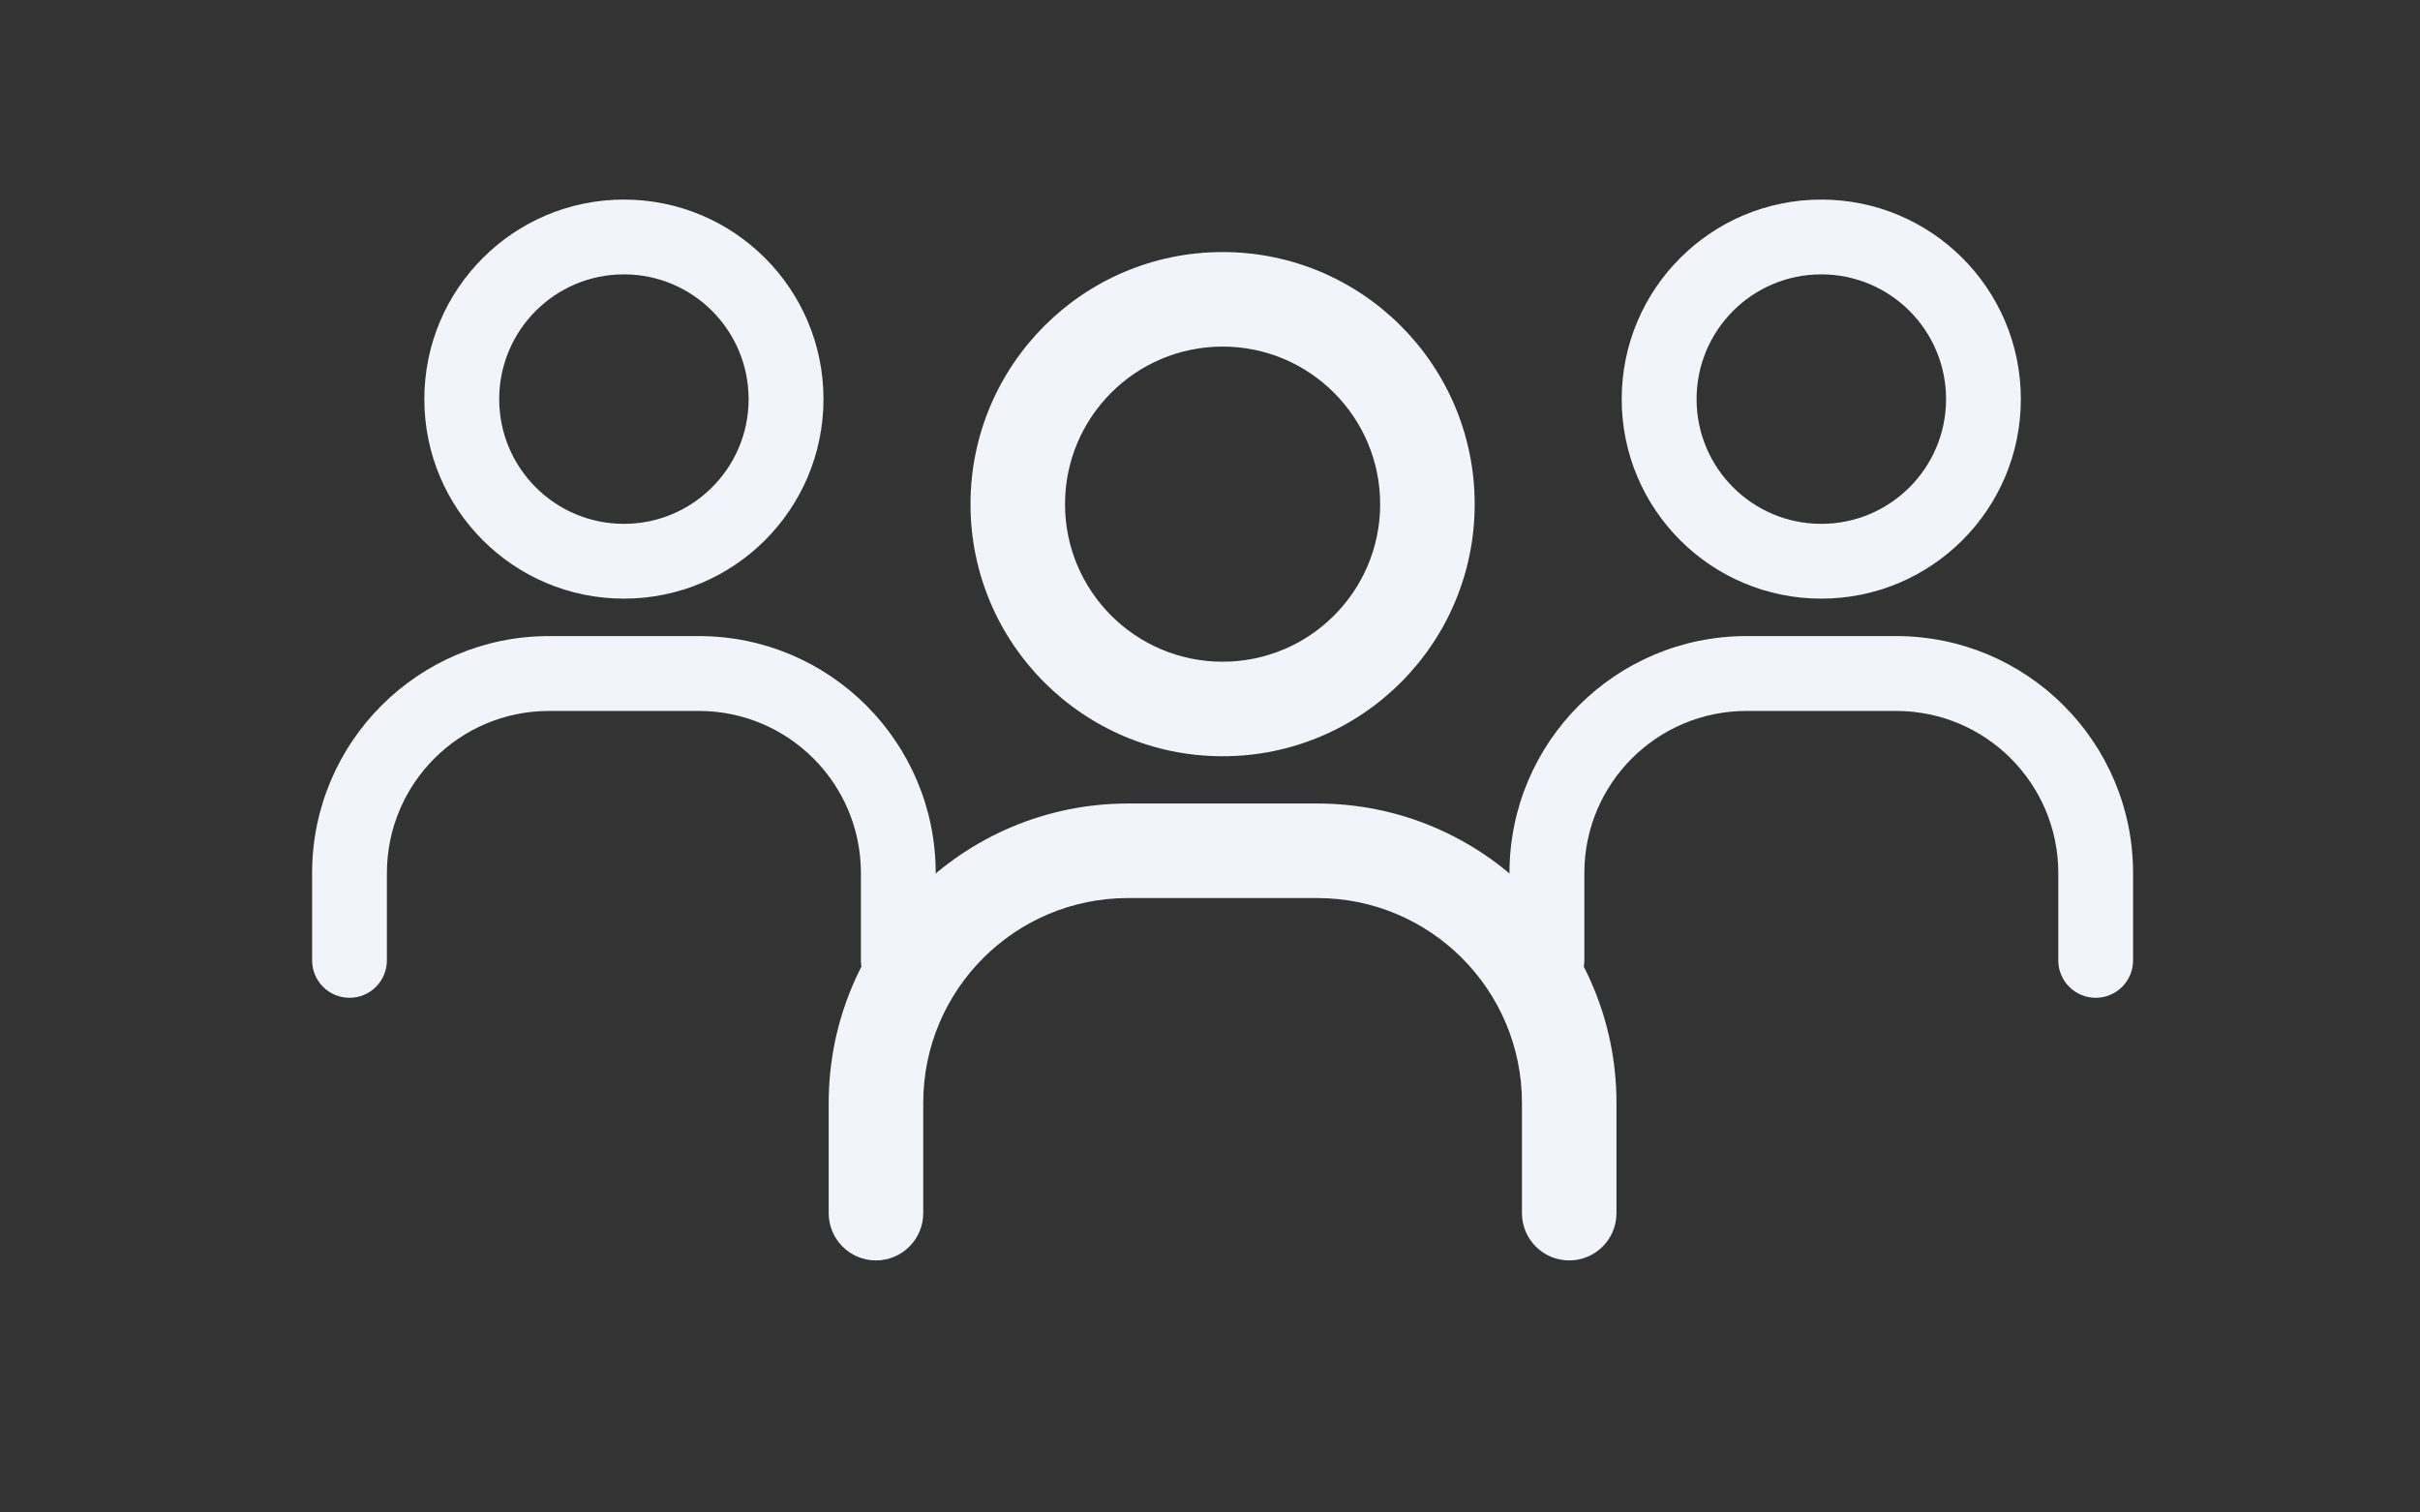 <svg width="32" height="20" viewBox="0 0 32 20" fill="none" xmlns="http://www.w3.org/2000/svg">
<rect x="0" y="0" width="32" height="20" fill="#333333" stroke="none"/>
<path fill-rule="evenodd" clip-rule="evenodd" d="M19.5 6.667C19.5 8.508 18.008 10 16.167 10C14.326 10 12.833 8.508 12.833 6.667C12.833 4.826 14.326 3.333 16.167 3.333C18.008 3.333 19.5 4.826 19.5 6.667ZM14.083 6.667C14.083 7.817 15.016 8.75 16.167 8.75C17.317 8.75 18.25 7.817 18.25 6.667C18.25 5.516 17.317 4.583 16.167 4.583C15.016 4.583 14.083 5.516 14.083 6.667ZM12.208 14.584V16.042C12.208 16.387 11.928 16.667 11.583 16.667C11.238 16.667 10.958 16.387 10.958 16.042V14.584C10.958 12.397 12.73 10.625 14.917 10.625H17.417C19.603 10.625 21.375 12.397 21.375 14.584V16.042C21.375 16.387 21.095 16.667 20.75 16.667C20.405 16.667 20.125 16.387 20.125 16.042V14.584C20.125 13.088 18.912 11.875 17.417 11.875H14.917C13.421 11.875 12.208 13.088 12.208 14.584Z" fill="#F1F4FA"/>
<path fill-rule="evenodd" clip-rule="evenodd" d="M26.722 5.278C26.722 6.735 25.541 7.916 24.083 7.916C22.626 7.916 21.444 6.735 21.444 5.278C21.444 3.82 22.626 2.639 24.083 2.639C25.541 2.639 26.722 3.82 26.722 5.278ZM22.434 5.278C22.434 6.188 23.172 6.927 24.083 6.927C24.994 6.927 25.733 6.188 25.733 5.278C25.733 4.367 24.994 3.628 24.083 3.628C23.172 3.628 22.434 4.367 22.434 5.278ZM20.95 11.545V12.699C20.95 12.973 20.728 13.194 20.455 13.194C20.181 13.194 19.96 12.973 19.96 12.699V11.545C19.96 9.814 21.363 8.411 23.094 8.411H25.073C26.803 8.411 28.206 9.814 28.206 11.545V12.699C28.206 12.973 27.985 13.194 27.712 13.194C27.438 13.194 27.217 12.973 27.217 12.699V11.545C27.217 10.361 26.257 9.401 25.073 9.401H23.094C21.91 9.401 20.95 10.361 20.95 11.545Z" fill="#F1F4FA"/>
<path fill-rule="evenodd" clip-rule="evenodd" d="M10.889 5.278C10.889 6.735 9.707 7.916 8.25 7.916C6.793 7.916 5.611 6.735 5.611 5.278C5.611 3.82 6.793 2.639 8.25 2.639C9.707 2.639 10.889 3.82 10.889 5.278ZM6.601 5.278C6.601 6.188 7.339 6.927 8.25 6.927C9.161 6.927 9.899 6.188 9.899 5.278C9.899 4.367 9.161 3.628 8.25 3.628C7.339 3.628 6.601 4.367 6.601 5.278ZM5.116 11.545V12.699C5.116 12.973 4.895 13.194 4.622 13.194C4.348 13.194 4.127 12.973 4.127 12.699V11.545C4.127 9.814 5.53 8.411 7.26 8.411H9.24C10.97 8.411 12.373 9.814 12.373 11.545V12.699C12.373 12.973 12.152 13.194 11.878 13.194C11.605 13.194 11.384 12.973 11.384 12.699V11.545C11.384 10.361 10.424 9.401 9.24 9.401H7.26C6.076 9.401 5.116 10.361 5.116 11.545Z" fill="#F1F4FA"/>
</svg>
